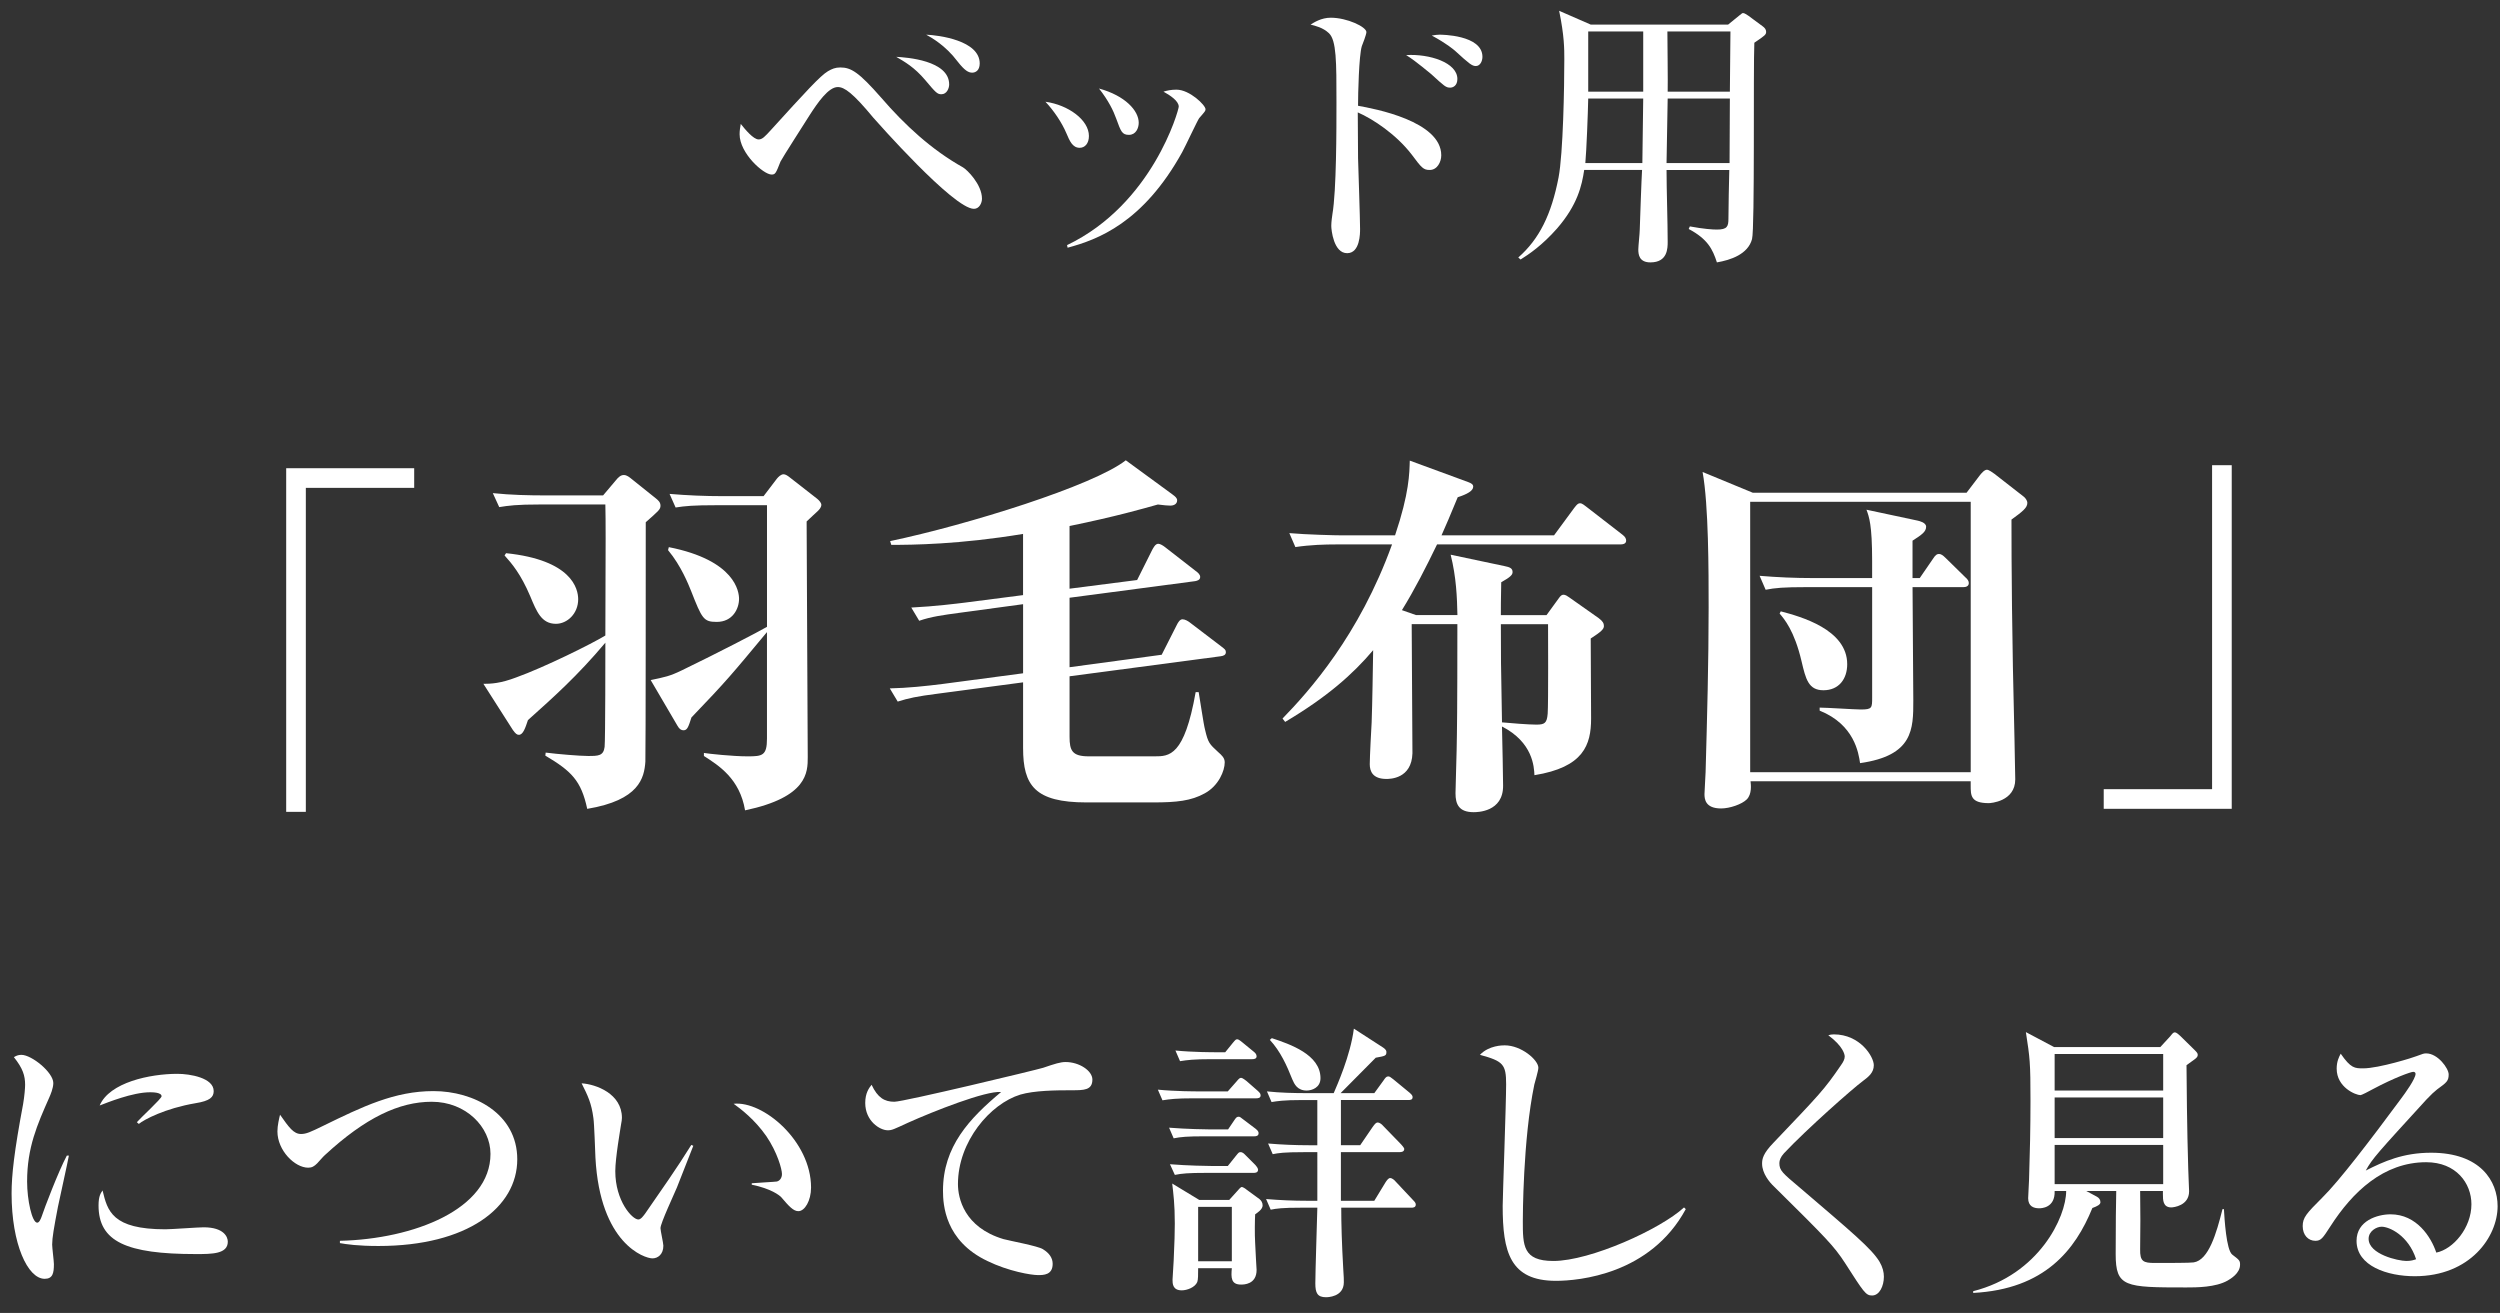 <?xml version="1.0" encoding="utf-8"?>
<!-- Generator: Adobe Illustrator 15.0.0, SVG Export Plug-In  -->
<!DOCTYPE svg PUBLIC "-//W3C//DTD SVG 1.1//EN" "http://www.w3.org/Graphics/SVG/1.1/DTD/svg11.dtd">
<svg version="1.1"
	 xmlns="http://www.w3.org/2000/svg" xmlns:xlink="http://www.w3.org/1999/xlink" xmlns:a="http://ns.adobe.com/AdobeSVGViewerExtensions/3.0/"
	 x="0px" y="0px" width="139px" height="73px" viewBox="0 0 139 73" overflow="visible" enable-background="new 0 0 139 73"
	 xml:space="preserve">
<rect x="0" y="0" width="139" height="73" fill="#333333" stroke="none"/>
<defs>
</defs>
<g>
	<g>
		<path fill="#FFFFFF" d="M54.15,11.611c-1.137,0-5.441-4.898-5.586-5.058c-1.152-1.393-1.617-1.713-1.984-1.713
			c-0.513,0-1.105,0.848-1.568,1.568c-0.209,0.336-1.537,2.401-1.617,2.577c-0.256,0.656-0.288,0.72-0.496,0.72
			c-0.448,0-1.777-1.184-1.777-2.24c0-0.225,0.032-0.368,0.064-0.576c0.24,0.304,0.704,0.864,0.992,0.864
			c0.208,0,0.352-0.16,0.688-0.528c1.937-2.129,2.737-3.01,3.169-3.266c0.225-0.128,0.4-0.208,0.688-0.208
			c0.593,0,1.024,0.256,2.272,1.681c1.312,1.521,2.802,2.897,4.547,3.874c0.224,0.128,1.056,0.944,1.056,1.744
			C54.599,11.275,54.455,11.611,54.15,11.611z M52.342,5.24c-0.225,0-0.304-0.079-0.896-0.784c-0.607-0.72-1.152-1.024-1.616-1.296
			c0.56,0.031,2.944,0.191,2.944,1.536C52.773,4.904,52.646,5.24,52.342,5.24z M54.055,4.04c-0.208,0-0.416-0.112-0.816-0.624
			c-0.672-0.896-1.457-1.328-1.744-1.488c0.703,0.031,2.977,0.319,2.977,1.601C54.471,3.928,54.23,4.04,54.055,4.04z"/>
		<path fill="#FFFFFF" d="M60.544,7.562c0,0.416-0.224,0.656-0.513,0.656c-0.399,0-0.56-0.384-0.736-0.8
			c-0.256-0.608-0.703-1.265-1.168-1.761C59.392,5.833,60.544,6.665,60.544,7.562z M59.328,13.628
			c4.754-2.272,6.21-7.507,6.21-7.699c0-0.32-0.496-0.64-0.849-0.832c0.192-0.064,0.433-0.112,0.721-0.112
			c0.736,0,1.617,0.864,1.617,1.089c0,0.096-0.033,0.128-0.353,0.496c-0.08,0.096-0.784,1.601-0.944,1.889
			c-2.178,3.938-4.706,4.866-6.371,5.314L59.328,13.628z M63.313,6.825c0,0.305-0.16,0.673-0.544,0.673
			c-0.385,0-0.449-0.192-0.705-0.896c-0.16-0.448-0.432-1.009-0.96-1.681C62.561,5.32,63.313,6.153,63.313,6.825z"/>
		<path fill="#FFFFFF" d="M79.494,9.45c-0.353,0-0.449-0.112-1.009-0.864c-0.864-1.12-2.146-1.969-2.993-2.337
			c0,0.368,0.016,2.241,0.016,2.545c0.017,0.624,0.112,3.378,0.112,3.938c0,0.24,0,1.345-0.72,1.345
			c-0.753,0-0.881-1.297-0.881-1.521s0.048-0.544,0.064-0.656c0.224-1.297,0.224-4.722,0.224-6.211c0-2.257,0-3.441-0.416-3.841
			c-0.337-0.32-0.769-0.416-1.024-0.48c0.176-0.112,0.592-0.384,1.121-0.384c0.912,0,1.984,0.512,1.984,0.8
			c0,0.128-0.209,0.673-0.256,0.784c-0.16,0.545-0.209,2.625-0.209,3.313c0.896,0.16,4.627,0.849,4.627,2.753
			C80.135,9.002,79.91,9.45,79.494,9.45z M80.631,4.873c-0.24,0-0.32-0.08-1.057-0.753c-0.017,0-0.816-0.704-1.393-1.057
			c1.296-0.08,2.849,0.417,2.849,1.329C81.03,4.761,80.791,4.873,80.631,4.873z M82.055,3.672c-0.208,0-0.368-0.128-1.137-0.832
			c-0.111-0.096-0.48-0.416-1.312-0.864c0.225-0.032,0.289-0.048,0.433-0.048c0.063,0,2.385,0,2.385,1.232
			C82.423,3.4,82.295,3.672,82.055,3.672z"/>
		<path fill="#FFFFFF" d="M96.084,1.367l0.609-0.496c0.159-0.128,0.176-0.145,0.223-0.145c0.08,0,0.209,0.097,0.289,0.145
			l0.801,0.592c0.111,0.08,0.191,0.177,0.191,0.305c0,0.16-0.064,0.208-0.656,0.608c-0.064,1.44,0.032,10.308-0.128,10.916
			c-0.224,0.849-1.2,1.168-1.953,1.297c-0.239-0.736-0.513-1.297-1.568-1.857l0.063-0.144c0.769,0.144,1.266,0.176,1.505,0.176
			c0.576,0,0.641-0.176,0.641-0.608c0-0.512,0.032-2.161,0.048-2.705h-3.489c0,1.104,0.063,2.882,0.063,3.985
			c0,0.368,0,1.153-0.96,1.153c-0.624,0-0.673-0.433-0.673-0.721c0-0.176,0.08-0.912,0.08-1.089
			c0.017-0.527,0.097-2.849,0.129-3.329h-3.218c-0.128,0.864-0.368,1.937-1.505,3.25c-0.832,0.944-1.568,1.44-2.032,1.729
			l-0.128-0.112c1.168-1.024,1.84-2.385,2.24-4.45c0.256-1.344,0.32-5.058,0.32-6.578c0-0.561,0-1.297-0.288-2.689l1.761,0.769
			H96.084z M88.305,5.48c-0.016,0.816-0.096,2.897-0.16,3.586h3.17l0.048-3.586H88.305z M88.305,1.751v3.346h3.058V1.751H88.305z
			 M96.164,9.066l0.017-3.586h-3.458l-0.063,3.586H96.164z M96.181,5.097l0.032-3.346h-3.506c0,0.48,0.032,2.817,0.016,3.346H96.181
			z"/>
		<path fill="#FFFFFF" d="M17.004,27.125v18.014h-1.092V26.033h7.117v1.092H17.004z"/>
		<path fill="#FFFFFF" d="M26.877,38.021c0.42,0,0.944-0.021,1.826-0.357c1.574-0.566,4.199-1.868,4.955-2.33
			c0.021-5.732,0.021-6.215,0-7.285h-3.633c-1.301,0-1.742,0.062-2.268,0.146l-0.356-0.777c1.008,0.105,1.995,0.127,3.003,0.127
			h3.128l0.692-0.819c0.168-0.21,0.295-0.315,0.463-0.315s0.314,0.127,0.42,0.211l1.364,1.092c0.126,0.104,0.252,0.209,0.252,0.398
			c0,0.21-0.084,0.273-0.819,0.924c0,1.49,0,12.85-0.021,13.312c-0.063,0.903-0.336,2.142-3.233,2.624
			c-0.336-1.574-0.882-2.1-2.33-2.96l0.021-0.168c0.651,0.084,1.89,0.188,2.352,0.188c0.567,0,0.86,0,0.924-0.504
			c0.042-0.356,0.042-5.459,0.042-5.795c-1.574,1.869-2.877,3.023-4.305,4.305c-0.146,0.441-0.272,0.818-0.504,0.818
			c-0.104,0-0.188-0.062-0.336-0.272L26.877,38.021z M28.137,30.757c3.652,0.378,4.01,1.974,4.01,2.562
			c0,0.798-0.609,1.365-1.238,1.365c-0.799,0-1.071-0.672-1.428-1.533c-0.525-1.238-1.029-1.826-1.428-2.268L28.137,30.757z
			 M36.178,37.812c0.798-0.168,1.05-0.21,1.742-0.546c1.995-0.966,4.221-2.121,4.725-2.414V28.09h-2.813
			c-1.28,0-1.743,0.043-2.268,0.127l-0.336-0.756c0.987,0.084,1.974,0.125,2.981,0.125h2.246l0.735-0.965
			c0.084-0.105,0.231-0.252,0.378-0.252c0.105,0,0.23,0.084,0.336,0.168l1.533,1.196c0.125,0.104,0.23,0.231,0.23,0.336
			c0,0.147-0.126,0.272-0.189,0.336c-0.084,0.084-0.461,0.42-0.629,0.588c0,2.079,0.062,11.233,0.062,13.102
			c0,0.84,0,2.226-3.485,2.96c-0.294-1.764-1.47-2.498-2.288-3.023v-0.168c0.252,0.043,1.596,0.189,2.436,0.189
			c0.818,0,1.07-0.042,1.07-0.986v-5.922c-1.994,2.395-2.205,2.667-4.199,4.746c-0.168,0.524-0.23,0.713-0.441,0.713
			c-0.125,0-0.23-0.062-0.336-0.252L36.178,37.812z M37.186,30.421c3.717,0.735,3.905,2.499,3.905,2.876
			c0,0.547-0.356,1.281-1.239,1.281c-0.734,0-0.818-0.168-1.428-1.722c-0.146-0.356-0.545-1.386-1.28-2.268L37.186,30.421z"/>
		<path fill="#FFFFFF" d="M53.334,34.074c-0.924,0.126-1.555,0.21-2.227,0.441l-0.44-0.735c1.302-0.063,2.624-0.231,2.96-0.272
			l3.255-0.42v-3.402c-3.548,0.588-6.173,0.609-7.327,0.609l-0.063-0.21c4.304-0.903,11.317-3.087,13.102-4.493l2.583,1.89
			c0.168,0.126,0.272,0.21,0.272,0.336c0,0.21-0.188,0.294-0.378,0.294c-0.146,0-0.378-0.021-0.693-0.062
			c-0.818,0.23-2.352,0.672-4.912,1.196v3.485l3.758-0.482l0.84-1.68c0.062-0.105,0.168-0.336,0.336-0.336
			c0.105,0,0.273,0.104,0.378,0.188l1.7,1.323c0.147,0.104,0.252,0.209,0.252,0.336c0,0.168-0.168,0.209-0.272,0.23l-6.991,0.924
			v3.863l5.123-0.693l0.84-1.658c0.062-0.126,0.168-0.314,0.314-0.314s0.314,0.104,0.398,0.168l1.764,1.344
			c0.189,0.146,0.252,0.188,0.252,0.314c0,0.168-0.146,0.21-0.293,0.23l-8.398,1.113v3.359c0,0.777,0.146,1.092,1.07,1.092h3.653
			c0.819,0,1.659,0,2.288-3.569h0.168c0.063,0.336,0.273,1.806,0.357,2.1c0.168,0.714,0.23,0.776,0.734,1.239
			c0.189,0.168,0.357,0.314,0.357,0.566c0,0.462-0.336,1.302-1.113,1.722c-0.756,0.42-1.574,0.504-2.855,0.504h-3.716
			c-2.876,0-3.527-0.944-3.527-3.023v-3.653l-4.745,0.63c-1.154,0.147-1.638,0.252-2.226,0.44l-0.44-0.734
			c0.986-0.021,1.994-0.126,2.98-0.252l4.431-0.588v-3.842L53.334,34.074z"/>
		<path fill="#FFFFFF" d="M81.033,34.2c-0.021-0.987-0.062-2.1-0.377-3.359l2.98,0.63c0.315,0.062,0.463,0.126,0.463,0.336
			c0,0.146-0.105,0.273-0.631,0.566c-0.021,1.092-0.021,1.365-0.021,1.827h2.54l0.672-0.924c0.105-0.147,0.168-0.21,0.273-0.21
			s0.23,0.084,0.314,0.146l1.639,1.155c0.23,0.168,0.293,0.294,0.293,0.44c0,0.168-0.146,0.315-0.734,0.693
			c0,0.714,0.021,3.821,0.021,4.451c0,1.47-0.42,2.709-3.15,3.149c-0.021-0.462-0.084-1.827-1.805-2.708
			c0.021,1.008,0.062,2.666,0.062,3.275c0.021,1.49-1.449,1.49-1.638,1.49c-0.819,0-1.008-0.441-1.008-1.05
			c0-0.378,0.063-2.058,0.063-2.394c0.021-1.113,0.041-2.121,0.041-7.013h-2.54c0,0.903,0.042,6.845,0.042,7.181
			c-0.042,1.428-1.26,1.428-1.449,1.428c-0.756,0-0.924-0.42-0.924-0.818c0-0.379,0.084-2.016,0.105-2.331
			c0.042-1.176,0.062-2.771,0.084-4.011c-1.134,1.344-2.562,2.604-4.893,3.99l-0.146-0.189c1.47-1.512,4.262-4.619,6.089-9.68
			h-3.107c-0.63,0-1.428,0.021-2.268,0.147l-0.336-0.776c0.924,0.084,2.562,0.125,2.981,0.125h2.897
			c0.798-2.372,0.798-3.464,0.819-4.156l3.254,1.196c0.168,0.063,0.273,0.126,0.273,0.252c0,0.231-0.336,0.42-0.861,0.588
			c-0.441,1.071-0.65,1.554-0.902,2.12h6.256l1.113-1.512c0.146-0.188,0.21-0.272,0.336-0.272s0.252,0.126,0.398,0.231l1.953,1.512
			c0.168,0.125,0.21,0.23,0.21,0.336c0,0.168-0.168,0.209-0.315,0.209H79.9c-0.609,1.26-1.239,2.499-1.953,3.654l0.777,0.272H81.033
			z M83.448,34.704c0,1.764,0,2.12,0.063,5.459c0.44,0.042,1.469,0.126,1.91,0.126c0.462,0,0.588-0.084,0.63-0.609
			c0.042-0.545,0.021-4.703,0.021-4.976H83.448z"/>
		<path fill="#FFFFFF" d="M109.34,27.397l0.735-0.966c0.084-0.105,0.252-0.314,0.399-0.314c0.104,0,0.336,0.168,0.42,0.23
			l1.616,1.26c0.084,0.062,0.21,0.21,0.21,0.357c0,0.272-0.273,0.482-0.882,0.924c0,2.456,0.021,6.424,0.168,12.24
			c0,0.357,0.042,1.91,0.042,2.205c0,1.238-1.386,1.322-1.47,1.322c-1.008,0-1.008-0.42-1.008-0.986v-0.231H97.33
			c0.021,0.188,0.084,0.714-0.209,1.008c-0.273,0.272-0.945,0.504-1.428,0.504c-0.883,0-0.924-0.524-0.924-0.798
			c0-0.189,0.062-1.07,0.062-1.218C94.916,39.891,95,36.824,95,33.78c0-2.036,0-5.69-0.336-7.538l2.793,1.155H109.34z M97.31,27.901
			v15.033h12.262V27.901H97.31z M106.736,32.143l0.735-1.07c0.147-0.231,0.231-0.273,0.336-0.273s0.21,0.062,0.378,0.23l1.092,1.071
			c0.126,0.104,0.189,0.21,0.189,0.315c0,0.188-0.168,0.23-0.315,0.23h-2.813c0,1.008,0.042,5.396,0.042,6.299
			c0,1.596,0,3.065-2.96,3.485c-0.084-0.567-0.315-2.142-2.247-2.919v-0.168c0.378,0,1.952,0.105,2.288,0.105
			c0.631,0,0.631-0.084,0.631-0.672v-6.131h-3.654c-1.28,0-1.742,0.042-2.268,0.146l-0.336-0.776
			c0.987,0.084,1.975,0.126,2.982,0.126h3.275v-0.966c0-1.995-0.168-2.436-0.315-2.835l2.855,0.609
			c0.084,0.021,0.462,0.105,0.462,0.336c0,0.273-0.23,0.441-0.756,0.777v2.078H106.736z M99.01,33.99
			c1.113,0.294,3.695,1.008,3.695,2.939c0,0.818-0.461,1.449-1.322,1.449c-0.84,0-0.986-0.631-1.218-1.617
			c-0.399-1.701-0.966-2.352-1.218-2.646L99.01,33.99z"/>
		<path fill="#FFFFFF" d="M122.992,43.879V25.865h1.092v19.105h-7.117v-1.092H122.992z"/>
		<path fill="#FFFFFF" d="M3.221,67.101C2.997,68.27,2.9,68.829,2.9,69.197c0,0.176,0.097,0.929,0.097,1.089
			c0,0.496-0.063,0.816-0.513,0.816c-0.943,0-1.84-1.938-1.84-4.738c0-1.024,0.144-2.337,0.641-4.978
			c0.079-0.465,0.111-0.896,0.111-1.073c0-0.512-0.128-0.912-0.624-1.536c0.112-0.064,0.224-0.128,0.416-0.128
			c0.576,0,1.776,0.977,1.776,1.568c0,0.288-0.16,0.656-0.224,0.801c-0.673,1.521-1.233,2.785-1.233,4.674
			c0,1.024,0.273,2.288,0.561,2.288c0.112,0,0.192-0.191,0.24-0.319c0.145-0.448,0.945-2.545,1.408-3.41H3.83
			C3.75,64.699,3.301,66.7,3.221,67.101z M10.889,69.726c-3.857,0-5.41-0.688-5.41-2.705c0-0.528,0.127-0.688,0.224-0.832
			c0.272,1.136,0.528,2.16,3.489,2.16c0.336,0,1.825-0.111,2.129-0.111c1.137,0,1.345,0.544,1.345,0.8
			C12.665,69.726,11.785,69.726,10.889,69.726z M10.872,61.338c-1.696,0.288-2.864,0.913-3.153,1.152l-0.111-0.096
			c0.207-0.24,1.376-1.312,1.376-1.44c0-0.224-0.513-0.224-0.64-0.224c-0.977,0-2.385,0.576-2.802,0.735
			c0.544-1.28,2.785-1.76,4.321-1.76c0.705,0,2.018,0.224,2.018,0.96C11.881,61.002,11.673,61.21,10.872,61.338z"/>
		<path fill="#FFFFFF" d="M21.045,69.277c-1.152,0-1.793-0.096-2.146-0.16v-0.128c4.114-0.096,8.372-1.761,8.372-4.834
			c0-1.488-1.361-2.897-3.266-2.897c-1.809,0-3.682,0.881-5.938,2.962c-0.08,0.063-0.368,0.399-0.433,0.464
			c-0.16,0.16-0.288,0.24-0.496,0.24c-0.752,0-1.713-0.961-1.713-2.017c0-0.337,0.096-0.721,0.145-0.929
			c0.496,0.704,0.752,1.072,1.168,1.072c0.289,0,0.528-0.112,1.186-0.432c2.256-1.104,4.018-1.953,6.178-1.953
			c2.24,0,4.658,1.248,4.658,3.794C28.76,67.133,25.99,69.277,21.045,69.277z"/>
		<path fill="#FFFFFF" d="M37.635,66.028c-0.145,0.352-0.912,1.984-0.912,2.257c0,0.144,0.16,0.832,0.16,0.977
			c0,0.479-0.305,0.704-0.608,0.704c-0.433,0-2.913-0.801-3.169-5.603c-0.017-0.352-0.064-1.889-0.112-2.192
			c-0.112-0.849-0.304-1.232-0.656-1.938c0.8,0.049,2.241,0.576,2.241,1.921c0,0.097-0.017,0.192-0.049,0.368
			c-0.031,0.225-0.32,1.857-0.32,2.594c0,1.664,0.945,2.688,1.281,2.688c0.145,0,0.288-0.208,0.384-0.336
			c0.864-1.248,1.745-2.497,2.562-3.81l0.111,0.048C38.467,63.899,38.387,64.123,37.635,66.028z M44.39,67.341
			c-0.272,0-0.513-0.256-0.96-0.784c-0.097-0.097-0.545-0.465-1.633-0.688v-0.08c0.096-0.016,1.344-0.08,1.393-0.096
			c0.144-0.032,0.287-0.177,0.287-0.417c0-0.271-0.256-1.2-0.863-2.097c-0.641-0.928-1.441-1.536-1.825-1.809
			c1.633-0.176,4.306,2.065,4.306,4.658C45.094,66.765,44.742,67.341,44.39,67.341z"/>
		<path fill="#FFFFFF" d="M59.601,60.618c-0.929,0-2.097,0.016-2.865,0.24c-1.681,0.512-3.474,2.608-3.474,4.978
			c0,0.769,0.336,2.401,2.529,3.058c0.353,0.096,1.921,0.384,2.193,0.56c0.367,0.225,0.544,0.497,0.544,0.816
			c0,0.625-0.513,0.625-0.816,0.625c-0.384,0-1.633-0.209-2.817-0.785c-2.353-1.12-2.465-3.121-2.465-3.905
			c0-2.465,1.473-4.018,3.233-5.49c-0.849-0.08-3.761,1.072-5.187,1.713c-0.8,0.368-0.88,0.416-1.12,0.416
			c-0.433,0-1.249-0.512-1.249-1.521c0-0.544,0.209-0.832,0.354-1.009c0.336,0.721,0.72,0.944,1.264,0.944
			c0.528,0,7.924-1.776,8.275-1.889c0.656-0.224,0.961-0.32,1.248-0.32c0.753,0,1.489,0.48,1.489,0.977
			C60.737,60.618,60.257,60.618,59.601,60.618z"/>
		<path fill="#FFFFFF" d="M69.851,61.066h-3.489c-0.977,0-1.328,0.048-1.729,0.111l-0.256-0.592
			c0.977,0.096,2.096,0.096,2.272,0.096h1.616l0.48-0.544c0.145-0.176,0.192-0.208,0.256-0.208c0.097,0,0.256,0.145,0.305,0.176
			l0.624,0.545c0.097,0.096,0.16,0.144,0.16,0.256C70.091,61.05,69.947,61.066,69.851,61.066z M69.738,63.179h-2.753
			c-0.976,0-1.328,0.032-1.729,0.112l-0.256-0.592c0.976,0.08,2.097,0.096,2.272,0.096h1.009l0.336-0.496
			c0.097-0.145,0.144-0.208,0.24-0.208c0.08,0,0.08,0,0.304,0.176l0.656,0.496c0.032,0.032,0.16,0.112,0.16,0.24
			C69.979,63.163,69.835,63.179,69.738,63.179z M69.707,65.212H67.05c-0.977,0-1.329,0.032-1.729,0.112l-0.271-0.593
			c0.977,0.08,2.113,0.097,2.289,0.097h0.928l0.449-0.561c0.144-0.176,0.16-0.208,0.256-0.208c0.128,0,0.208,0.096,0.287,0.176
			l0.545,0.544c0.048,0.049,0.145,0.177,0.145,0.257C69.947,65.195,69.803,65.212,69.707,65.212z M69.787,67.517
			c-0.017,0.305-0.032,1.089,0,1.601c0.016,0.496,0.08,1.425,0.08,1.489c0,0.815-0.721,0.815-0.865,0.815
			c-0.56,0-0.56-0.384-0.512-0.912h-1.873c0,0.353,0,0.641-0.048,0.769c-0.128,0.304-0.576,0.464-0.864,0.464
			c-0.512,0-0.512-0.384-0.512-0.592c0-0.16,0.063-0.896,0.063-1.057c0.048-0.96,0.063-1.665,0.063-2.064
			c0-1.073-0.08-1.665-0.144-2.226l1.505,0.913h1.664l0.449-0.496c0.063-0.064,0.176-0.225,0.256-0.225
			c0.048,0,0.207,0.096,0.256,0.145l0.721,0.527c0.096,0.08,0.176,0.192,0.176,0.353C70.203,67.244,69.914,67.421,69.787,67.517z
			 M69.627,58.89h-2.273c-0.992,0-1.344,0.048-1.744,0.111l-0.256-0.592c0.976,0.096,2.096,0.096,2.288,0.096h0.48l0.416-0.512
			c0.16-0.192,0.177-0.208,0.257-0.208c0.047,0,0.111,0.031,0.287,0.176l0.625,0.512c0.08,0.064,0.16,0.145,0.16,0.257
			C69.867,58.873,69.723,58.89,69.627,58.89z M68.49,67.101h-1.873v3.025h1.873V67.101z M78.479,67.148h-3.906
			c0,0.896,0.032,2.001,0.112,3.409c0.032,0.433,0.032,0.593,0.032,0.736c0,0.833-0.929,0.833-0.992,0.833
			c-0.48,0-0.593-0.24-0.593-0.769c0-0.608,0.097-3.537,0.112-4.21H72.38c-1.104,0-1.409,0.048-1.729,0.112l-0.256-0.593
			c0.753,0.064,1.521,0.097,2.273,0.097h0.576V64.06h-0.752c-1.105,0-1.409,0.048-1.729,0.112l-0.257-0.593
			c0.753,0.064,1.521,0.096,2.272,0.096h0.465v-2.513h-0.816c-1.104,0-1.424,0.064-1.729,0.112l-0.256-0.593
			c0.752,0.08,1.504,0.097,2.272,0.097h1.44c0.176-0.416,0.929-2.081,1.121-3.586l1.584,1.024c0.096,0.064,0.225,0.145,0.225,0.272
			c0,0.208-0.049,0.224-0.592,0.32c-0.417,0.416-1.393,1.408-1.953,1.969h1.873l0.512-0.704c0.096-0.145,0.16-0.225,0.256-0.225
			c0.08,0,0.128,0.032,0.288,0.16l0.913,0.752c0.047,0.048,0.16,0.128,0.16,0.24c0,0.16-0.145,0.16-0.24,0.16h-3.746v2.513h1.072
			l0.688-1.008c0.128-0.177,0.192-0.256,0.288-0.256s0.24,0.111,0.288,0.176l1.009,1.04c0.031,0.032,0.176,0.192,0.176,0.256
			c0,0.16-0.16,0.177-0.256,0.177h-3.266v2.705h1.857l0.623-1.024c0.064-0.097,0.16-0.24,0.257-0.24
			c0.112,0,0.239,0.112,0.304,0.192l0.977,1.04c0.096,0.096,0.145,0.16,0.145,0.24C78.719,67.133,78.574,67.148,78.479,67.148z
			 M72.652,60.634c-0.529,0-0.689-0.368-0.801-0.624c-0.305-0.769-0.656-1.553-1.248-2.193l0.111-0.096
			c1.009,0.336,2.705,0.912,2.705,2.225C73.42,60.474,72.939,60.634,72.652,60.634z"/>
		<path fill="#FFFFFF" d="M86.51,71.214c-2.561,0-2.961-1.616-2.961-4.161c0-0.465,0.192-5.698,0.192-6.771
			c0-1.104-0.16-1.281-1.456-1.633c0.496-0.528,1.264-0.528,1.376-0.528c0.929,0,1.872,0.816,1.872,1.248
			c0,0.16-0.191,0.801-0.224,0.929c-0.64,3.073-0.64,7.443-0.64,7.587c0,1.36,0,2.225,1.696,2.225c2.065,0,5.97-1.776,7.267-2.977
			l0.096,0.096C91.76,70.862,87.775,71.214,86.51,71.214z"/>
		<path fill="#FFFFFF" d="M104.086,72.03c-0.352,0-0.465-0.191-1.504-1.809c-0.625-0.96-1.041-1.376-3.954-4.258
			c-0.24-0.224-0.656-0.72-0.656-1.265c0-0.256,0.048-0.56,0.64-1.168c2.562-2.689,2.817-2.945,3.746-4.306
			c0.128-0.177,0.208-0.336,0.208-0.48c0-0.112-0.08-0.561-0.913-1.185c0.113-0.032,0.177-0.048,0.305-0.048
			c1.473,0,2.225,1.248,2.225,1.713c0,0.416-0.287,0.64-0.607,0.88c-0.545,0.4-3.105,2.657-4.387,4.018
			c-0.191,0.208-0.256,0.4-0.256,0.545c0,0.416,0.16,0.544,1.185,1.408c2.865,2.449,3.954,3.361,4.386,4.082
			c0.176,0.304,0.24,0.576,0.24,0.832C104.742,71.502,104.502,72.03,104.086,72.03z"/>
		<path fill="#FFFFFF" d="M123.859,71.198c-0.673,0.384-1.745,0.384-2.306,0.384c-3.409,0-3.921-0.016-3.921-1.856
			c0-1.312,0.016-3.153,0.031-3.505H116l0.592,0.319c0.112,0.064,0.192,0.16,0.192,0.305c0,0.128-0.177,0.224-0.448,0.32
			c-0.944,2.32-2.641,4.514-6.627,4.722V71.79c3.666-0.928,5.17-4.129,5.17-5.569h-0.641c0.033,0.96-0.768,0.96-0.863,0.96
			c-0.305,0-0.609-0.112-0.609-0.561c0-0.16,0.049-0.88,0.049-1.024c0.048-1.44,0.08-2.929,0.08-4.369
			c0-2.178-0.032-2.386-0.256-3.842l1.568,0.832h5.906l0.545-0.592c0.063-0.08,0.159-0.225,0.256-0.225
			c0.111,0,0.224,0.128,0.32,0.208l0.783,0.769c0.145,0.145,0.177,0.192,0.177,0.272s-0.032,0.144-0.16,0.24l-0.464,0.336
			c0,0.576,0.031,3.745,0.096,5.746c0,0.208,0.048,1.089,0.048,1.265c0,0.8-0.864,0.896-0.992,0.896
			c-0.464,0-0.464-0.416-0.464-0.721v-0.191h-1.266c0.017,1.056,0.017,2.192,0,3.232c-0.016,0.688,0.177,0.769,0.816,0.769
			c0.721,0,1.985,0,2.162-0.032c0.832-0.128,1.264-1.616,1.6-2.961h0.08c0.032,0.528,0.129,2.273,0.465,2.529
			c0.4,0.304,0.432,0.336,0.432,0.561C124.547,70.798,124.02,71.103,123.859,71.198z M120.273,58.602h-6.035v2.032h6.035V58.602z
			 M120.273,61.019h-6.035v2.257h6.035V61.019z M120.273,63.659h-6.035v2.177h6.035V63.659z"/>
		<path fill="#FFFFFF" d="M134.256,70.958c-1.504,0-3.232-0.561-3.232-1.969c0-1.12,1.168-1.473,1.889-1.473
			c1.456,0,2.256,1.265,2.545,2.129c0.943-0.192,1.953-1.376,1.953-2.689c0-1.168-0.85-2.337-2.514-2.337
			c-2.369,0-4.098,1.649-5.33,3.57c-0.416,0.64-0.512,0.8-0.832,0.8c-0.4,0-0.705-0.32-0.705-0.816c0-0.48,0.209-0.704,1.089-1.585
			c0.944-0.928,2.688-3.217,4.37-5.49c0.24-0.319,0.816-1.12,0.816-1.392c0-0.08-0.064-0.112-0.129-0.112
			c-0.127,0-1.04,0.32-2.24,0.96c-0.225,0.128-0.641,0.336-0.688,0.336c-0.272,0-1.329-0.432-1.329-1.473
			c0-0.399,0.129-0.656,0.225-0.832c0.561,0.816,0.784,0.816,1.248,0.816c0.881,0,2.85-0.624,2.945-0.672
			c0.385-0.145,0.433-0.16,0.561-0.16c0.641,0,1.248,0.832,1.248,1.168c0,0.368-0.111,0.448-0.64,0.833
			c-0.16,0.128-0.32,0.271-0.593,0.56c-2.705,2.962-3.009,3.281-3.377,3.954c1.008-0.513,2.081-0.992,3.633-0.992
			c2.754,0,3.698,1.584,3.698,2.977C138.866,68.749,137.361,70.958,134.256,70.958z M132.416,68.205
			c-0.272,0-0.721,0.24-0.721,0.672c0,0.864,1.648,1.232,2.097,1.232c0.272,0,0.4-0.048,0.544-0.096
			C133.904,68.686,132.848,68.205,132.416,68.205z"/>
	</g>
</g>
<rect id="_x3C_スライス_x3E__2_" fill="none" width="139" height="73"/>
</svg>
